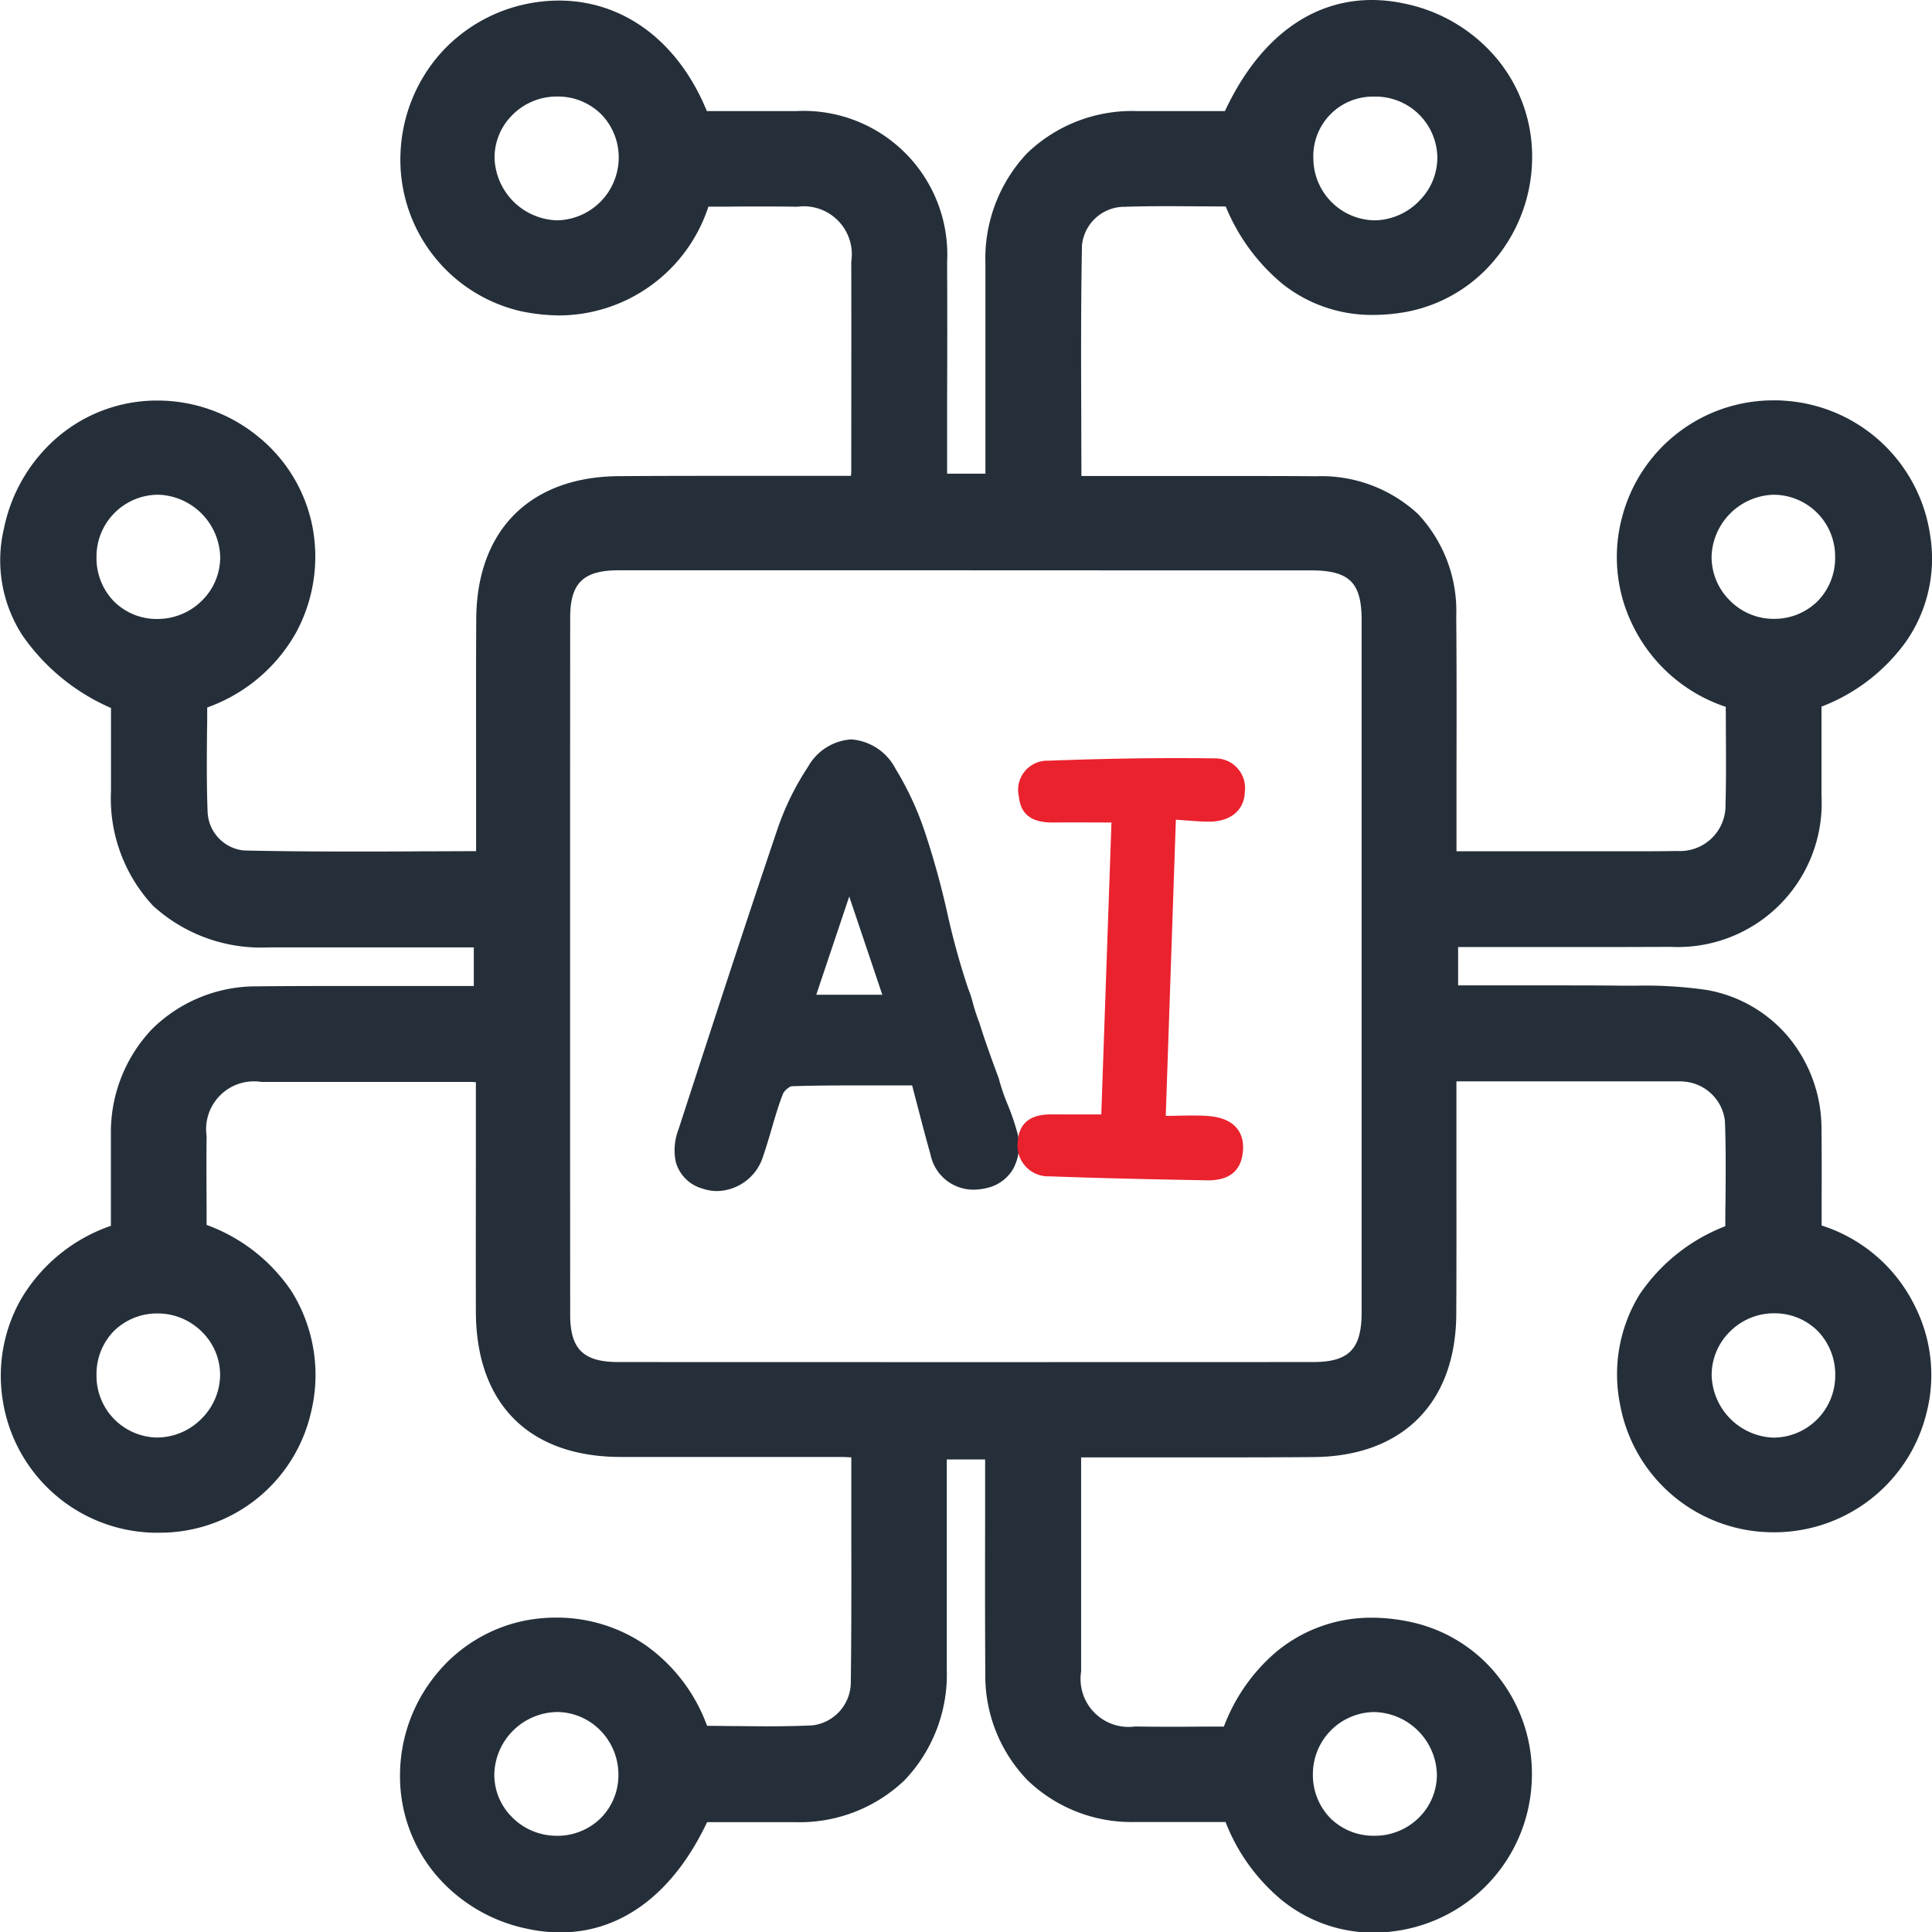 <svg xmlns="http://www.w3.org/2000/svg" width="77.361" height="77.375" viewBox="0 0 77.361 77.375">
  <g id="icon-7" transform="translate(3039.332 -1758.658)">
    <path id="Tracé_2662" data-name="Tracé 2662" d="M-2989.854,1766.327c-1.523,0-2.988-.036-4.451.011a2.309,2.309,0,0,0-2.306,2.136c-.062,3.244-.022,6.49-.022,9.844h1.1c2.964,0,5.928-.015,8.892,0a4.649,4.649,0,0,1,5.023,5c.026,2.965.006,5.929.006,8.895,0,.341,0,.682,0,1.121h4.2c1.753,0,3.507.017,5.259-.006a2.409,2.409,0,0,0,2.513-2.445c.039-1.431.009-2.864.009-4.357a5.887,5.887,0,0,1-3.831-3.2,5.58,5.58,0,0,1-.337-3.821,5.664,5.664,0,0,1,5.865-4.212,5.7,5.7,0,0,1,5.3,4.911c.41,2.765-1.26,5.22-4.363,6.328,0,1.3,0,2.64,0,3.974a5.167,5.167,0,0,1-5.449,5.461c-2.677.015-5.355,0-8.032,0h-1.073v2.735c2.437,0,4.819-.015,7.2.007a20.4,20.4,0,0,1,3.234.162,4.981,4.981,0,0,1,4.116,4.92c.018,1.432,0,2.865,0,4.357a5.783,5.783,0,0,1,3.809,3.081,5.488,5.488,0,0,1,.419,3.807,5.668,5.668,0,0,1-5.659,4.358,5.644,5.644,0,0,1-5.447-4.613c-.511-3.039.966-5.387,4.222-6.637,0-1.532.045-3.091-.016-4.646a2.39,2.39,0,0,0-2.019-2.127,4.567,4.567,0,0,0-.763-.028c-3.02,0-6.04,0-9.169,0v1.123c0,2.933.013,5.866,0,8.8-.019,3.227-1.877,5.1-5.113,5.122s-6.5.005-9.91.005v.952c0,2.742,0,5.483,0,8.225a2.5,2.5,0,0,0,2.749,2.8c1.243.02,2.486,0,3.729,0a1.713,1.713,0,0,0,.275-.043c.991-2.918,3.513-4.975,7.076-4.122a5.6,5.6,0,0,1,4.214,5.765,5.715,5.715,0,0,1-4.926,5.391c-2.77.4-5.215-1.264-6.319-4.366-1.34,0-2.707,0-4.074,0a5.157,5.157,0,0,1-5.358-5.357c-.02-3.025,0-6.051,0-9.161h-2.735v.966c0,2.678.008,5.356,0,8.034a5.187,5.187,0,0,1-5.494,5.518c-1.3,0-2.609,0-3.891,0-1.464,3.368-3.873,4.9-6.689,4.283a5.659,5.659,0,0,1-4.619-5.642,5.723,5.723,0,0,1,4.447-5.509,5.822,5.822,0,0,1,6.819,4.209c1.54,0,3.1.055,4.654-.018a2.337,2.337,0,0,0,2.119-2.327c.038-2.9.015-5.8.017-8.7v-.867c-.378-.02-.711-.054-1.046-.054-2.932,0-5.864,0-8.8,0-3.344-.01-5.183-1.86-5.192-5.223-.009-3.218,0-6.437,0-9.74-.327-.022-.6-.055-.876-.056q-4.159-.006-8.319,0a2.5,2.5,0,0,0-2.788,2.76c-.015,1.243,0,2.486,0,3.729a1.684,1.684,0,0,0,.044.273c2.9.982,4.914,3.455,4.138,6.99a5.616,5.616,0,0,1-5.71,4.293,5.672,5.672,0,0,1-5.45-4.854,5.77,5.77,0,0,1,4.347-6.407c0-1.345,0-2.713,0-4.081a5.148,5.148,0,0,1,5.277-5.339c2.709-.028,5.418-.006,8.127-.006h1.123v-2.746h-.972q-3.92,0-7.841,0c-3.611,0-5.713-2.089-5.716-5.672,0-1.242,0-2.483,0-3.7-3.38-1.493-4.9-3.88-4.3-6.685a5.691,5.691,0,0,1,5.634-4.64,5.73,5.73,0,0,1,5.535,4.532,5.811,5.811,0,0,1-4.218,6.732c0,1.539-.046,3.1.016,4.653a2.215,2.215,0,0,0,2.027,2.1c3.272.077,6.548.028,9.927.028v-1.1c0-2.933-.013-5.866,0-8.8.019-3.229,1.875-5.094,5.113-5.117s6.5-.005,9.843-.005c.024-.315.062-.586.063-.857q.007-4.161,0-8.321a2.5,2.5,0,0,0-2.752-2.8c-1.243-.02-2.486,0-3.729,0a1.771,1.771,0,0,0-.274.042c-.973,2.858-3.4,4.925-6.988,4.148a5.628,5.628,0,0,1-4.306-5.7,5.717,5.717,0,0,1,4.937-5.481c2.775-.4,5.2,1.256,6.318,4.367,1.308,0,2.643,0,3.979,0a5.167,5.167,0,0,1,5.453,5.455c.013,2.646,0,5.292,0,7.938v1.126h2.735v-.969c0-2.678-.007-5.356,0-8.034a5.17,5.17,0,0,1,5.486-5.516c1.3,0,2.61,0,3.892,0,1.466-3.371,3.875-4.906,6.683-4.3a5.676,5.676,0,0,1,4.633,5.637,5.682,5.682,0,0,1-4.532,5.529C-2986.167,1771.108-2988.539,1769.637-2989.854,1766.327ZM-3000.6,1780.9q-6.979,0-13.957,0c-1.741,0-2.539.776-2.54,2.484q-.008,13.959,0,27.919c0,1.71.8,2.495,2.53,2.5q13.909.006,27.818,0c1.767,0,2.542-.789,2.543-2.583q.006-13.864,0-27.728c0-1.835-.769-2.588-2.629-2.59Q-2993.715,1780.891-3000.6,1780.9Zm35.361,32.864a3.015,3.015,0,0,0-3.045-3.113,3.1,3.1,0,0,0-3.107,3.086,3.162,3.162,0,0,0,3.128,3.092A3.084,3.084,0,0,0-2965.237,1813.759Zm-70.826-32.813a3,3,0,0,0,3.057,3.1,3.1,3.1,0,0,0,3.1-3.1,3.164,3.164,0,0,0-3.046-3.077A3.079,3.079,0,0,0-3036.063,1780.946Zm48.72-15.943a3.091,3.091,0,0,0,3.112,3.077,3.165,3.165,0,0,0,3.053-3.164,3.08,3.08,0,0,0-3.191-2.99A2.992,2.992,0,0,0-2987.343,1765Zm-29.706,67.765a3.014,3.014,0,0,0,3.092-3.062,3.094,3.094,0,0,0-3-3.093,3.159,3.159,0,0,0-3.17,3.047A3.082,3.082,0,0,0-3017.049,1832.768Zm3.091-67.755a3,3,0,0,0-3.062-3.089,3.081,3.081,0,0,0-3.105,3.077,3.168,3.168,0,0,0,3.141,3.08A3.108,3.108,0,0,0-3013.958,1765.013Zm29.663,67.754a3.071,3.071,0,0,0,3.117-3.063,3.163,3.163,0,0,0-3.127-3.091,3.087,3.087,0,0,0-3.038,3.052A3,3,0,0,0-2984.294,1832.767Zm19.052-51.816a3.074,3.074,0,0,0-3.1-3.081,3.15,3.15,0,0,0-3.049,3.067,3.1,3.1,0,0,0,3.086,3.1A3,3,0,0,0-2965.242,1780.951Zm-67.74,29.7a3,3,0,0,0-3.083,3.068,3.069,3.069,0,0,0,3.08,3.1,3.159,3.159,0,0,0,3.074-3.048A3.1,3.1,0,0,0-3032.981,1810.653Z" transform="translate(0 0)" fill="#252F39"/>
    <path id="Tracé_2662_-_Contour" data-name="Tracé 2662 - Contour" d="M-2984.4,1758.658a6.2,6.2,0,0,1,1.308.144,6.518,6.518,0,0,1,3.709,2.218,6.128,6.128,0,0,1,1.4,4.011,6.405,6.405,0,0,1-1.452,3.975,6.044,6.044,0,0,1-3.573,2.138,7.452,7.452,0,0,1-1.327.124,5.738,5.738,0,0,1-3.626-1.228,7.9,7.9,0,0,1-2.29-3.114l-.984-.006c-.438,0-.89-.006-1.33-.006-.666,0-1.211.008-1.718.024a1.71,1.71,0,0,0-1.725,1.548c-.044,2.313-.037,4.584-.028,6.987,0,.734.005,1.488.006,2.245h.5l2.7,0,2.7,0c1.345,0,2.454,0,3.489.01a5.694,5.694,0,0,1,4.09,1.514,5.675,5.675,0,0,1,1.53,4.083c.018,2.051.014,4.134.01,6.149q0,1.375,0,2.75c0,.169,0,.339,0,.521h3.6q.782,0,1.565,0l1.562,0c.823,0,1.5,0,2.124-.012a1.821,1.821,0,0,0,1.921-1.861c.027-.982.021-1.952.014-2.979,0-.3,0-.616-.005-.931a6.386,6.386,0,0,1-3.777-3.376,6.171,6.171,0,0,1-.373-4.222,6.256,6.256,0,0,1,6.072-4.675c.137,0,.276,0,.413.013a6.305,6.305,0,0,1,5.855,5.422,5.811,5.811,0,0,1-.963,4.213,7.453,7.453,0,0,1-3.393,2.616q0,.428,0,.859c0,.885,0,1.8,0,2.7a5.762,5.762,0,0,1-6.046,6.06c-.931.005-1.93.008-3.143.008l-2.405,0-2.4,0h-.556v1.535l1.51,0,2.073,0c1.177,0,2.138,0,3.023.012l.486,0a17.257,17.257,0,0,1,2.844.168,5.5,5.5,0,0,1,3.307,1.907,5.752,5.752,0,0,1,1.307,3.6c.012.988.009,1.956.006,2.98q0,.47,0,.947a6.279,6.279,0,0,1,3.749,3.258,6.109,6.109,0,0,1,.46,4.211,6.28,6.28,0,0,1-6.258,4.814,6.233,6.233,0,0,1-6.022-5.114,6.106,6.106,0,0,1,.783-4.41,7.321,7.321,0,0,1,3.431-2.731c0-.327,0-.656.007-.976.009-1.064.019-2.164-.023-3.242a1.787,1.787,0,0,0-1.52-1.559,2.146,2.146,0,0,0-.349-.022l-.313,0h-8.569v.523q0,1.385,0,2.771c0,1.977.005,4.021-.006,6.031-.021,3.553-2.155,5.691-5.708,5.719-1.117.009-2.314.013-3.767.013q-1.5,0-3.012,0l-2.535,0v.352q0,1.221,0,2.442c0,1.9,0,3.855,0,5.781a1.923,1.923,0,0,0,2.159,2.2c.394.006.822.01,1.309.01s.97,0,1.443-.006l.806,0a7.3,7.3,0,0,1,2.091-2.988,5.934,5.934,0,0,1,3.84-1.372,7.409,7.409,0,0,1,1.72.211,6.068,6.068,0,0,1,3.488,2.352,6.272,6.272,0,0,1,1.186,4.032,6.323,6.323,0,0,1-5.438,5.95,6.261,6.261,0,0,1-.9.066,5.826,5.826,0,0,1-3.666-1.3,7.653,7.653,0,0,1-2.255-3.13h-2.164l-1.5,0a6,6,0,0,1-4.267-1.675,6.027,6.027,0,0,1-1.689-4.278c-.013-2.091-.01-4.136-.007-6.3q0-1.126,0-2.265h-1.535v.366q0,1.22,0,2.441c0,1.834,0,3.73,0,5.6a6.14,6.14,0,0,1-1.683,4.43,6.078,6.078,0,0,1-4.409,1.686c-.9,0-1.805,0-2.7,0h-.806c-1.346,2.852-3.423,4.416-5.88,4.416a6.227,6.227,0,0,1-1.323-.147,6.51,6.51,0,0,1-3.706-2.22,6.135,6.135,0,0,1-1.386-4.015,6.388,6.388,0,0,1,1.427-3.925,6.144,6.144,0,0,1,3.5-2.164,6.488,6.488,0,0,1,1.319-.135,6.26,6.26,0,0,1,3.6,1.113,6.812,6.812,0,0,1,2.449,3.221c.326,0,.654.005.973.009.458,0,.931.01,1.4.01.711,0,1.294-.012,1.835-.037a1.742,1.742,0,0,0,1.547-1.735c.027-2.058.023-4.153.02-6.179q0-1.259,0-2.517v-.3c-.154-.01-.3-.017-.446-.017q-1.864,0-3.728,0h-1.753c-1.332,0-2.355,0-3.316,0-3.67-.01-5.781-2.132-5.79-5.821-.006-2.231,0-4.412,0-6.721q0-1.226,0-2.465c-.1-.007-.188-.011-.277-.011q-2.413,0-4.828,0c-1.261,0-2.4,0-3.488,0a1.915,1.915,0,0,0-2.189,2.167c-.011.946-.006,1.91,0,2.843q0,.358,0,.716a6.973,6.973,0,0,1,3.394,2.647,6.322,6.322,0,0,1,.774,4.909,6.2,6.2,0,0,1-6.081,4.768c-.079,0-.159,0-.238,0a6.263,6.263,0,0,1-6.021-5.362,6.207,6.207,0,0,1,.727-3.965,6.706,6.706,0,0,1,3.613-2.961v-.848c0-.919,0-1.869,0-2.808a5.994,5.994,0,0,1,1.658-4.233,5.933,5.933,0,0,1,4.213-1.7c.947-.01,1.963-.014,3.2-.014q1.223,0,2.447,0t2.443,0h.57v-1.546h-8.213a6.408,6.408,0,0,1-4.633-1.668,6.309,6.309,0,0,1-1.682-4.6c0-.992,0-1.984,0-2.965v-.353a8.352,8.352,0,0,1-3.548-2.911,5.517,5.517,0,0,1-.736-4.285,6.524,6.524,0,0,1,2.194-3.69,6.126,6.126,0,0,1,3.966-1.424c.023,0,.044,0,.066,0a6.372,6.372,0,0,1,3.965,1.455,6.163,6.163,0,0,1,2.154,3.563,6.386,6.386,0,0,1-.66,4.291,6.634,6.634,0,0,1-3.548,2.981c0,.322,0,.645-.007.96-.01,1.065-.019,2.167.024,3.244a1.617,1.617,0,0,0,1.441,1.521c1.25.029,2.617.043,4.3.043.917,0,1.857,0,2.767-.008.733,0,1.487-.006,2.242-.007v-.5q0-1.332,0-2.664c0-2.012-.006-4.092.006-6.138.021-3.552,2.155-5.688,5.709-5.714,1.127-.008,2.335-.012,3.8-.012q1.487,0,2.987,0l2.509,0c.007-.09.011-.175.011-.258,0-2.641.008-5.476,0-8.318a1.923,1.923,0,0,0-2.161-2.2c-.395-.006-.823-.01-1.31-.01s-.97,0-1.443.006l-.806,0a6.312,6.312,0,0,1-5.945,4.356,7.625,7.625,0,0,1-1.605-.178,6.222,6.222,0,0,1-4.779-6.313,6.4,6.4,0,0,1,1.623-4.025,6.364,6.364,0,0,1,3.829-2.027,6.335,6.335,0,0,1,.89-.064c2.6,0,4.785,1.645,5.925,4.425h3.568a5.756,5.756,0,0,1,6.052,6.052c.009,1.818.007,3.665,0,5.452q0,1.245,0,2.489v.526h1.534v-.369q0-1.209,0-2.418c0-1.841,0-3.745,0-5.618a6.146,6.146,0,0,1,1.677-4.434,6.061,6.061,0,0,1,4.408-1.68c.9,0,1.8,0,2.691,0h.815C-2988.938,1760.227-2986.858,1758.658-2984.4,1758.658Zm.062,11.41a6.249,6.249,0,0,0,1.112-.1,5.089,5.089,0,0,0,4.039-4.945,5.067,5.067,0,0,0-4.16-5.044,4.994,4.994,0,0,0-1.054-.117,4.338,4.338,0,0,0-2.767,1,7.877,7.877,0,0,0-2.186,3.068l-.157.361h-4.284a4.891,4.891,0,0,0-3.559,1.327,4.975,4.975,0,0,0-1.327,3.591c-.006,1.871,0,3.773,0,5.613q0,1.21,0,2.419v1.569h-3.935v-1.726q0-1.245,0-2.491c0-1.785,0-3.63,0-5.444a4.571,4.571,0,0,0-4.854-4.858c-.931,0-1.863,0-2.785,0h-1.614l-.143-.4a6.7,6.7,0,0,0-2.033-3,4.635,4.635,0,0,0-2.915-1.029,5.124,5.124,0,0,0-.72.052,5.162,5.162,0,0,0-3.107,1.642,5.2,5.2,0,0,0-1.316,3.269,5.112,5.112,0,0,0,1.024,3.254,4.8,4.8,0,0,0,2.81,1.839,6.421,6.421,0,0,0,1.352.151,4.709,4.709,0,0,0,3.1-1.1,6.239,6.239,0,0,0,1.841-2.807l.116-.342.356-.057.059-.011a1.505,1.505,0,0,1,.309-.039l.961-.005c.475,0,.966-.006,1.45-.006s.928,0,1.329.01a3.4,3.4,0,0,1,2.47.913,3.431,3.431,0,0,1,.872,2.487c.007,2.844,0,5.681,0,8.323,0,.21-.019.407-.039.616-.009.092-.018.186-.025.286l-.042.555h-.556q-1.542,0-3.06,0-1.5,0-2.985,0c-1.464,0-2.669,0-3.793.012a4.59,4.59,0,0,0-3.344,1.18,4.585,4.585,0,0,0-1.174,3.34c-.012,2.043-.009,4.12-.006,6.13q0,1.333,0,2.666v1.7h-.6c-.953,0-1.911,0-2.838.008-.91,0-1.852.008-2.771.008-1.7,0-3.072-.014-4.332-.043a2.806,2.806,0,0,1-2.612-2.673c-.044-1.107-.034-2.223-.025-3.3,0-.452.008-.919.008-1.374v-.437l.416-.134a5.2,5.2,0,0,0,3.813-6.046,5.141,5.141,0,0,0-4.953-4.047h-.054a5.077,5.077,0,0,0-4.988,4.167,4.358,4.358,0,0,0,.573,3.384,7.451,7.451,0,0,0,3.38,2.625l.358.158v1.129c0,.981,0,1.972,0,2.964a5.08,5.08,0,0,0,1.327,3.752,5.179,5.179,0,0,0,3.789,1.319h9.413v3.946h-1.77q-1.223,0-2.446,0t-2.444,0c-1.23,0-2.242,0-3.185.014a4.551,4.551,0,0,0-4.683,4.741c0,.936,0,1.885,0,2.8q0,.641,0,1.277v.44l-.419.133a5.583,5.583,0,0,0-3.347,2.549,5.072,5.072,0,0,0-.587,3.195,5.076,5.076,0,0,0,4.88,4.345c.064,0,.129,0,.193,0a5,5,0,0,0,4.909-3.826,5.083,5.083,0,0,0-.609-4,5.91,5.91,0,0,0-3.136-2.3l-.34-.115-.06-.354c0-.018-.007-.037-.011-.056a1.468,1.468,0,0,1-.041-.315q0-.436,0-.874c0-.938-.01-1.908,0-2.864a3.4,3.4,0,0,1,.9-2.477,3.406,3.406,0,0,1,2.484-.876c1.087,0,2.229,0,3.491,0q2.415,0,4.83,0c.209,0,.408.017.619.034.095.008.193.016.3.023l.56.037v.562q0,1.521,0,3.021c0,2.308,0,4.488,0,6.717a4.729,4.729,0,0,0,1.171,3.448,4.664,4.664,0,0,0,3.423,1.177c.96,0,1.981,0,3.313,0h5.483c.244,0,.478.016.726.033.113.008.23.016.351.022l.568.03v1.436q0,1.258,0,2.515c0,2.03.007,4.13-.02,6.2a2.934,2.934,0,0,1-2.691,2.918c-.56.026-1.161.038-1.891.038-.471,0-.948-.005-1.409-.01s-.924-.01-1.383-.01h-.433l-.137-.41a5.783,5.783,0,0,0-2.143-3.024,5.065,5.065,0,0,0-2.91-.9,5.284,5.284,0,0,0-1.074.11,4.942,4.942,0,0,0-2.81,1.745,5.186,5.186,0,0,0-1.16,3.184,5.065,5.065,0,0,0,4.147,5.049,5.035,5.035,0,0,0,1.068.119,4.336,4.336,0,0,0,2.764-1,7.841,7.841,0,0,0,2.179-3.059l.157-.361h2.8l1.486,0a4.908,4.908,0,0,0,3.562-1.333,4.97,4.97,0,0,0,1.333-3.587c.007-1.863.005-3.757,0-5.59q0-1.221,0-2.442v-1.566h3.936v.6q0,1.444,0,2.867c0,2.162-.007,4.2.007,6.291a4.773,4.773,0,0,0,1.337,3.437,4.742,4.742,0,0,0,3.423,1.324c.935,0,1.869,0,2.794,0h1.7l.142.4c.9,2.521,2.745,4.026,4.942,4.026a5.047,5.047,0,0,0,.725-.053,5.113,5.113,0,0,0,3.077-1.614,5.154,5.154,0,0,0,1.337-3.219,5.071,5.071,0,0,0-.96-3.258,4.867,4.867,0,0,0-2.8-1.889,6.206,6.206,0,0,0-1.441-.178,5.223,5.223,0,0,0-4.927,3.909l-.115.34-.354.059-.058.011a1.511,1.511,0,0,1-.313.039l-.961.005c-.475,0-.966.006-1.45.006s-.928,0-1.329-.01a3.4,3.4,0,0,1-2.469-.914,3.431,3.431,0,0,1-.871-2.487c0-1.928,0-3.889,0-5.785q0-1.221,0-2.441V1815.8h.6q1.59,0,3.138,0,1.518,0,3.01,0c1.449,0,2.643,0,3.757-.012,2.9-.023,4.5-1.63,4.517-4.526.012-2.007.009-4.048.006-6.023q0-1.386,0-2.772v-1.723h9.769l.313,0a3.247,3.247,0,0,1,.551.039,2.981,2.981,0,0,1,2.517,2.695c.043,1.106.033,2.221.024,3.3,0,.451-.008.917-.008,1.37v.412l-.385.148c-2.981,1.144-4.31,3.211-3.845,5.977a5.03,5.03,0,0,0,4.872,4.113l.141,0a5.084,5.084,0,0,0,4.919-3.9,4.873,4.873,0,0,0-.377-3.4,5.162,5.162,0,0,0-3.436-2.765l-.432-.126v-.45q0-.7,0-1.388c0-1.02.006-1.983-.006-2.962a4.55,4.55,0,0,0-1.031-2.845,4.3,4.3,0,0,0-2.586-1.491,16.382,16.382,0,0,0-2.646-.151l-.492,0c-.882-.008-1.839-.012-3.013-.012l-2.071,0-2.112,0h-.6v-3.935h1.756l2.405,0,2.4,0c1.211,0,2.207,0,3.136-.008a4.576,4.576,0,0,0,4.853-4.863c0-.9,0-1.817,0-2.7q0-.64,0-1.273v-.423l.4-.142c2.819-1.006,4.34-3.18,3.971-5.675a5.114,5.114,0,0,0-4.745-4.4c-.111-.007-.224-.011-.335-.011a5.056,5.056,0,0,0-4.91,3.775,5,5,0,0,0,.3,3.42,5.273,5.273,0,0,0,3.464,2.875l.422.131v.442c0,.456,0,.912.006,1.354.006,1.037.013,2.017-.015,3.019a3.017,3.017,0,0,1-3.1,3.028c-.631.008-1.312.012-2.14.012q-.783,0-1.565,0t-1.562,0h-4.8v-1.032c0-.247,0-.468,0-.688q0-1.378,0-2.754c0-2.012.008-4.092-.01-6.136a4.06,4.06,0,0,0-4.427-4.408c-1.032-.007-2.138-.01-3.481-.01l-2.7,0-2.7,0h-1.7v-.6c0-.954,0-1.913-.007-2.841-.008-2.411-.016-4.688.029-7.015a2.659,2.659,0,0,1,.9-1.927,3.1,3.1,0,0,1,1.985-.8c.52-.016,1.078-.024,1.756-.024.444,0,.9,0,1.339.006s.913.007,1.375.007h.407l.15.379a6.979,6.979,0,0,0,2.072,2.991A4.565,4.565,0,0,0-2984.338,1770.068Zm-32.688-8.745h.008a3.659,3.659,0,0,1,2.617,1.065,3.663,3.663,0,0,1,1.044,2.628,3.673,3.673,0,0,1-1.073,2.566,3.624,3.624,0,0,1-2.547,1.1h-.042a3.769,3.769,0,0,1-3.706-3.673,3.592,3.592,0,0,1,1.053-2.581A3.7,3.7,0,0,1-3017.026,1761.324Zm.007,6.157h.027a2.518,2.518,0,0,0,2.434-2.471,2.47,2.47,0,0,0-.7-1.776,2.467,2.467,0,0,0-1.767-.71h-.005a2.5,2.5,0,0,0-1.793.747,2.4,2.4,0,0,0-.706,1.724A2.583,2.583,0,0,0-3017.019,1767.481Zm32.7-6.155h0a3.755,3.755,0,0,1,2.606,1.024,3.655,3.655,0,0,1,1.129,2.547,3.65,3.65,0,0,1-1.027,2.6,3.739,3.739,0,0,1-2.615,1.178h-.065a3.7,3.7,0,0,1-3.657-3.671,3.6,3.6,0,0,1,3.563-3.683Zm.03,6.155h.044a2.533,2.533,0,0,0,1.767-.805,2.446,2.446,0,0,0,.7-1.739,2.475,2.475,0,0,0-2.536-2.41h-.046a2.383,2.383,0,0,0-2.383,2.47A2.493,2.493,0,0,0-2984.285,1767.481Zm-48.737,9.787h.08a3.693,3.693,0,0,1,2.547,1.115,3.677,3.677,0,0,1,1.086,2.556,3.617,3.617,0,0,1-1.055,2.591,3.7,3.7,0,0,1-2.638,1.112h-.017a3.615,3.615,0,0,1-2.59-1.058,3.677,3.677,0,0,1-1.052-2.643A3.68,3.68,0,0,1-3033.023,1777.268Zm0,6.175h.012a2.511,2.511,0,0,0,1.789-.755,2.428,2.428,0,0,0,.71-1.736,2.564,2.564,0,0,0-2.46-2.483h-.053a2.477,2.477,0,0,0-2.44,2.483,2.485,2.485,0,0,0,.7,1.789A2.424,2.424,0,0,0-3033.021,1783.443Zm64.748-6.173a3.672,3.672,0,0,1,3.631,3.679,3.668,3.668,0,0,1-1.047,2.628,3.657,3.657,0,0,1-2.614,1.062h-.007a3.652,3.652,0,0,1-2.608-1.1,3.641,3.641,0,0,1-1.072-2.609,3.654,3.654,0,0,1,1.084-2.552,3.707,3.707,0,0,1,2.551-1.11Zm-.037,6.169h0a2.466,2.466,0,0,0,1.765-.708,2.477,2.477,0,0,0,.7-1.777,2.468,2.468,0,0,0-2.485-2.484,2.558,2.558,0,0,0-2.462,2.472,2.449,2.449,0,0,0,.724,1.754A2.46,2.46,0,0,0-2968.309,1783.439Zm-39.806-3.144h15.072l6.211,0c2.2,0,3.228,1.015,3.229,3.189,0,9.424,0,18.753,0,27.728a3.246,3.246,0,0,1-.781,2.384,3.15,3.15,0,0,1-2.361.8q-13.909.006-27.819,0a3.17,3.17,0,0,1-2.335-.78,3.09,3.09,0,0,1-.8-2.316c-.005-9.263-.005-18.657,0-27.92,0-2.044,1.058-3.081,3.139-3.083C-3012.7,1780.3-3010.65,1780.294-3008.115,1780.294Zm7.517,1.2h-7.517c-2.534,0-4.581,0-6.439,0-1.414,0-1.94.512-1.941,1.884-.005,9.263-.005,18.656,0,27.919,0,1.381.524,1.9,1.93,1.9q13.909.006,27.818,0c1.434,0,1.942-.52,1.943-1.983,0-8.975,0-18.3,0-27.727,0-1.505-.493-1.989-2.03-1.99l-6.21,0Zm32.3,28.551h.017a3.634,3.634,0,0,1,2.592,1.065,3.7,3.7,0,0,1,1.051,2.652,3.69,3.69,0,0,1-3.617,3.661h-.041a3.755,3.755,0,0,1-3.694-3.689,3.631,3.631,0,0,1,1.072-2.594A3.675,3.675,0,0,1-2968.3,1810.046Zm0,6.178h.027a2.484,2.484,0,0,0,2.431-2.469,2.508,2.508,0,0,0-.7-1.8,2.442,2.442,0,0,0-1.744-.709h-.011a2.483,2.483,0,0,0-1.77.742,2.438,2.438,0,0,0-.723,1.741A2.569,2.569,0,0,0-2968.3,1816.224Zm-64.7-6.171h.016a3.714,3.714,0,0,1,2.626,1.125,3.6,3.6,0,0,1,1.043,2.606,3.754,3.754,0,0,1-3.665,3.635h-.056a3.671,3.671,0,0,1-3.633-3.7,3.66,3.66,0,0,1,1.054-2.615A3.662,3.662,0,0,1-3032.995,1810.053Zm-.036,6.166h.038a2.506,2.506,0,0,0,1.729-.742,2.5,2.5,0,0,0,.754-1.72,2.409,2.409,0,0,0-.7-1.742,2.506,2.506,0,0,0-1.771-.763h-.011a2.471,2.471,0,0,0-1.767.7,2.467,2.467,0,0,0-.7,1.766A2.469,2.469,0,0,0-3033.031,1816.22Zm16,9.793h.088a3.639,3.639,0,0,1,2.535,1.114,3.71,3.71,0,0,1,1.049,2.576,3.623,3.623,0,0,1-1.047,2.6,3.662,3.662,0,0,1-2.62,1.068h-.029a3.7,3.7,0,0,1-2.646-1.131,3.579,3.579,0,0,1-1.026-2.591,3.7,3.7,0,0,1,1.128-2.56A3.659,3.659,0,0,1-3017.028,1826.012Zm0,6.156a2.471,2.471,0,0,0,1.77-.715,2.431,2.431,0,0,0,.7-1.744,2.514,2.514,0,0,0-.71-1.747,2.446,2.446,0,0,0-1.7-.75h-.058a2.555,2.555,0,0,0-2.5,2.461,2.389,2.389,0,0,0,.688,1.727,2.505,2.505,0,0,0,1.793.767Zm32.741-6.155a3.755,3.755,0,0,1,3.705,3.689,3.61,3.61,0,0,1-1.061,2.576,3.7,3.7,0,0,1-2.643,1.089h-.016a3.646,3.646,0,0,1-2.608-1.069,3.667,3.667,0,0,1-1.037-2.639,3.689,3.689,0,0,1,3.633-3.646Zm0,6.154a2.512,2.512,0,0,0,1.793-.736,2.417,2.417,0,0,0,.71-1.725,2.569,2.569,0,0,0-2.505-2.493h-.017a2.484,2.484,0,0,0-2.443,2.458,2.477,2.477,0,0,0,.692,1.784,2.455,2.455,0,0,0,1.759.712Z" transform="translate(0 0)" fill="#252F39"/>
    <path id="Tracé_2663" data-name="Tracé 2663" d="M-2888.889,1926.113c-1.818,0-3.538-.026-5.253.027a1.085,1.085,0,0,0-.76.6c-.327.823-.519,1.7-.811,2.538a1.415,1.415,0,0,1-1.791.991c-.885-.313-.884-1.007-.65-1.726,1.306-4.013,2.611-8.028,3.963-12.026a10.309,10.309,0,0,1,1.168-2.385c.794-1.193,1.888-1.167,2.666.063a11.9,11.9,0,0,1,1.119,2.409c.726,2.066,1.043,4.357,1.745,6.32.145.331.193.72.437,1.341.154.492.374,1.147.771,2.208.154.654.558,1.446.729,2.123a1.226,1.226,0,0,1-.844,1.639,1.277,1.277,0,0,1-1.66-1.005C-2888.345,1928.221-2888.6,1927.206-2888.889,1926.113Zm-2.9-8.638c-.729,2.174-1.37,4.085-2.015,6.006h4.035C-2890.435,1921.5-2891.07,1919.614-2891.79,1917.474Z" transform="translate(-113.537 -124.492)" fill="#252F39"/>
    <path id="Tracé_2663_-_Contour" data-name="Tracé 2663 - Contour" d="M-2897.071,1930.842a1.8,1.8,0,0,1-.6-.1,1.536,1.536,0,0,1-1.061-1.053,2.282,2.282,0,0,1,.1-1.3l.072-.221c1.261-3.875,2.565-7.883,3.893-11.811a10.849,10.849,0,0,1,1.225-2.5,2.145,2.145,0,0,1,1.729-1.1,2.177,2.177,0,0,1,1.776,1.174,12.305,12.305,0,0,1,1.168,2.51,32.943,32.943,0,0,1,.9,3.245,29.909,29.909,0,0,0,.844,3.057,4.464,4.464,0,0,1,.185.564,7.4,7.4,0,0,0,.253.777l.012.034c.117.375.323,1.01.762,2.182l.011.03.007.031a8.113,8.113,0,0,0,.346,1.009,9.723,9.723,0,0,1,.381,1.106,1.966,1.966,0,0,1-.17,1.5,1.631,1.631,0,0,1-1.041.743,2.288,2.288,0,0,1-.538.068,1.754,1.754,0,0,1-1.722-1.423c-.2-.7-.379-1.4-.571-2.133l-.161-.618-.965,0q-.651,0-1.291,0c-.707,0-1.639,0-2.586.033a.716.716,0,0,0-.322.283c-.179.452-.315.917-.459,1.41-.106.363-.216.739-.344,1.108A1.971,1.971,0,0,1-2897.071,1930.842Zm5.36-17.09a1.211,1.211,0,0,0-.9.655,9.849,9.849,0,0,0-1.11,2.268c-1.326,3.922-2.629,7.927-3.889,11.8l-.072.221c-.264.813,0,.979.341,1.1a.8.8,0,0,0,.267.047.989.989,0,0,0,.885-.731c.12-.345.226-.708.329-1.059.144-.493.293-1,.49-1.5a1.553,1.553,0,0,1,1.209-.913c.965-.03,1.911-.034,2.628-.034q.642,0,1.295,0t1.346,0h.385l.1.372c.089.338.175.668.26.993.191.732.371,1.423.565,2.114s.62.694.76.694a1.284,1.284,0,0,0,.3-.039.645.645,0,0,0,.421-.287.987.987,0,0,0,.057-.744,9.036,9.036,0,0,0-.343-.988,9.3,9.3,0,0,1-.38-1.11c-.332-.888-.575-1.585-.764-2.189a8.5,8.5,0,0,1-.279-.857,3.493,3.493,0,0,0-.145-.449l-.013-.032a30.951,30.951,0,0,1-.88-3.177,32.144,32.144,0,0,0-.866-3.146,11.347,11.347,0,0,0-1.07-2.308C-2891.069,1914-2891.4,1913.752-2891.711,1913.752Zm2.636,10.229h-5.425l.29-.865c.622-1.852,1.243-3.7,1.946-5.8l.473-1.411.475,1.411c.6,1.78,1.139,3.386,1.686,5.014Zm-4.035-1h2.644l-.112-.333-1.212-3.6Z" transform="translate(-113.537 -124.492)" fill="#252F39"/>
    <path id="Tracé_2664" data-name="Tracé 2664" d="M-2825.873,1928.853c.136-3.914.27-7.75.407-11.688-.835,0-1.556-.01-2.275,0-.749.013-1.348-.189-1.433-1.044a1.168,1.168,0,0,1,1.176-1.431c2.222-.083,4.449-.124,6.672-.093a1.189,1.189,0,0,1,1.2,1.343c-.021.743-.591,1.2-1.449,1.19-.4,0-.808-.046-1.312-.077-.134,3.94-.267,7.812-.405,11.859.62,0,1.183-.039,1.738.009.939.08,1.413.583,1.354,1.384-.066.882-.638,1.2-1.433,1.187-2.1-.037-4.2-.082-6.3-.159a1.235,1.235,0,0,1-1.292-1.341c.047-.849.574-1.142,1.347-1.14C-2827.254,1928.855-2826.622,1928.853-2825.873,1928.853Z" transform="translate(-169.361 -125.572)" fill="#ea222e"/>
  </g>
</svg>
